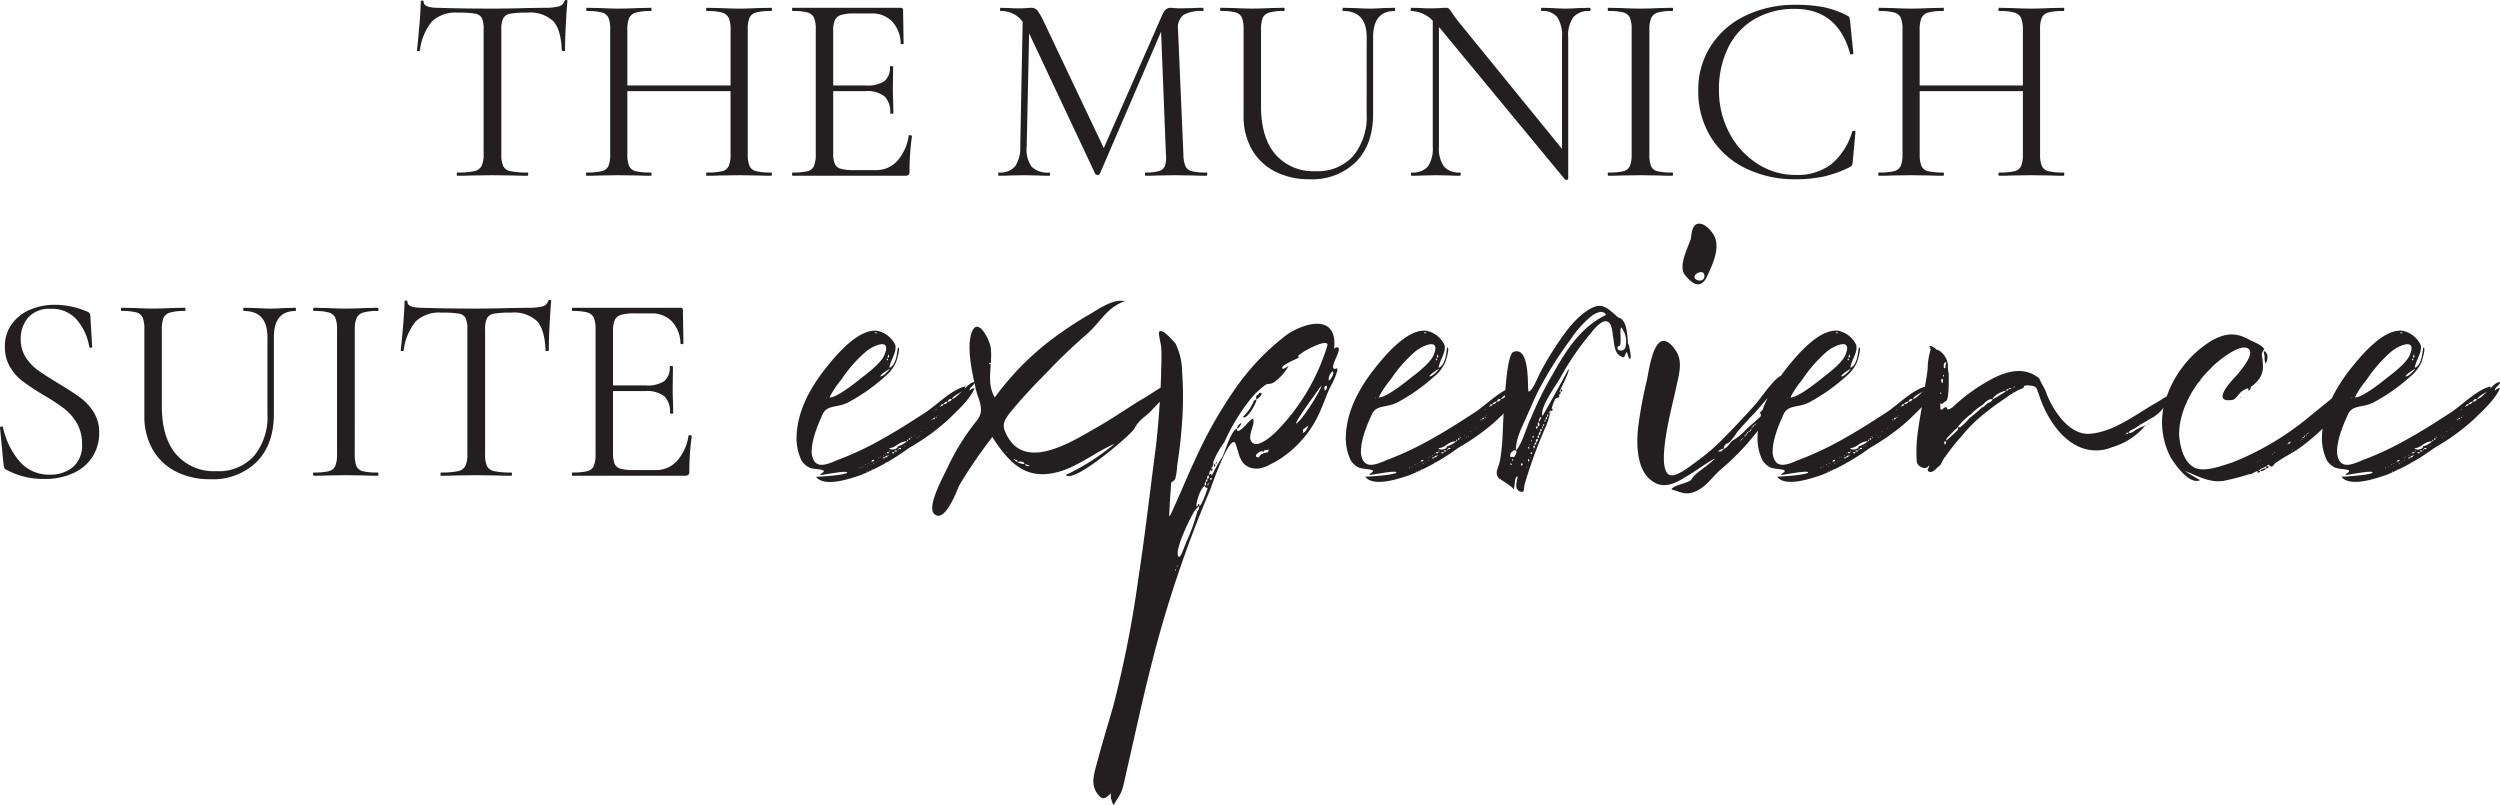 <svg xmlns="http://www.w3.org/2000/svg" width="400.028" height="128.797" viewBox="0 0 400.028 128.797">
  <g id="Group_270" data-name="Group 270" transform="translate(-524.917 -2147.878)">
    <path id="Path_6" data-name="Path 6" d="M8.127-26.1a5.466,5.466,0,0,0-4.063,1.376,8.952,8.952,0,0,0-1.957,4.687q0,.086-.236.086t-.237-.086q.172-1.548.387-4.042t.215-3.741q0-.215.237-.215t.237.215q0,.946,2.322.946,3.655.129,8.643.129,2.537,0,5.375-.086l2.924-.043a9.045,9.045,0,0,0,2.3-.215,1.318,1.318,0,0,0,.968-.86.23.23,0,0,1,.258-.172q.215,0,.215.172-.129,1.247-.258,3.784t-.129,4.128q0,.086-.258.086t-.258-.086q-.129-3.354-1.376-4.708A5.4,5.4,0,0,0,19.307-26.1a15.148,15.148,0,0,0-2.752.172,1.538,1.538,0,0,0-1.118.731,4.284,4.284,0,0,0-.3,1.892V-3.483a4.594,4.594,0,0,0,.3,1.935A1.649,1.649,0,0,0,16.6-.731a12.259,12.259,0,0,0,2.709.215q.129,0,.129.258T19.307,0q-1.419,0-2.279-.043L13.674-.086l-3.225.043Q9.589,0,8.084,0,8,0,8-.258t.086-.258a12.259,12.259,0,0,0,2.709-.215,1.7,1.7,0,0,0,1.182-.838A4.341,4.341,0,0,0,12.3-3.483V-23.392a4.134,4.134,0,0,0-.3-1.87,1.5,1.5,0,0,0-1.118-.688A17.275,17.275,0,0,0,8.127-26.1ZM58.308-.516q.129,0,.129.258T58.308,0Q56.975,0,56.2-.043L53.234-.086l-3.182.043Q49.321,0,48.031,0,47.9,0,47.9-.258t.129-.258a10.036,10.036,0,0,0,2.451-.215,1.52,1.52,0,0,0,1.053-.838,4.935,4.935,0,0,0,.279-1.914V-13.545H35.3V-3.483a4.935,4.935,0,0,0,.279,1.914,1.52,1.52,0,0,0,1.054.838,10.036,10.036,0,0,0,2.451.215q.086,0,.086.258T39.087,0Q37.754,0,36.98-.043l-3.1-.043-2.967.043Q30.143,0,28.767,0q-.086,0-.086-.258t.086-.258A10.074,10.074,0,0,0,31.2-.731a1.529,1.529,0,0,0,1.075-.838,4.935,4.935,0,0,0,.279-1.914V-23.392a4.765,4.765,0,0,0-.279-1.892,1.6,1.6,0,0,0-1.054-.839,8.935,8.935,0,0,0-2.408-.236q-.086,0-.086-.258t.086-.258L31-26.832q1.806.086,2.881.086,1.247,0,3.139-.086l2.064-.043q.086,0,.086.258t-.086.258a8.458,8.458,0,0,0-2.429.258,1.656,1.656,0,0,0-1.075.882,4.935,4.935,0,0,0-.279,1.913v8.858H51.815v-8.858a4.935,4.935,0,0,0-.279-1.913,1.649,1.649,0,0,0-1.053-.882,8.426,8.426,0,0,0-2.451-.258q-.129,0-.129-.258t.129-.258l2.021.043q1.892.086,3.182.086,1.161,0,2.967-.086l2.107-.043q.129,0,.129.258t-.129.258a8.935,8.935,0,0,0-2.408.236,1.6,1.6,0,0,0-1.054.839,4.765,4.765,0,0,0-.279,1.892V-3.483a4.935,4.935,0,0,0,.279,1.914A1.52,1.52,0,0,0,55.9-.731,9.792,9.792,0,0,0,58.308-.516ZM80.324-6.407q0-.086.172-.086a.631.631,0,0,1,.236.043q.107.043.107.129a40.126,40.126,0,0,0-.387,5.676.68.68,0,0,1-.15.494.753.753,0,0,1-.537.15H61.748q-.086,0-.086-.258t.086-.258a9.515,9.515,0,0,0,2.387-.215,1.511,1.511,0,0,0,1.032-.838,4.935,4.935,0,0,0,.28-1.914V-23.392a4.765,4.765,0,0,0-.28-1.892,1.588,1.588,0,0,0-1.032-.839,8.683,8.683,0,0,0-2.387-.236q-.086,0-.086-.258t.086-.258H79.034a.342.342,0,0,1,.387.387l.086,5.289q0,.129-.215.15t-.258-.108A5.294,5.294,0,0,0,77.658-24.7a4.434,4.434,0,0,0-3.311-1.268H71.724a7.572,7.572,0,0,0-2.215.236,1.591,1.591,0,0,0-.989.817,4.18,4.18,0,0,0-.28,1.742v8.729h5.246a4.864,4.864,0,0,0,2.945-.688,2.773,2.773,0,0,0,.882-2.322q0-.086.258-.086t.258.086l-.043,3.483q0,1.247.043,1.892l.043,2.064q0,.086-.258.086t-.258-.086a3.457,3.457,0,0,0-.924-2.709,4.619,4.619,0,0,0-3.074-.817H68.241v9.89A4.469,4.469,0,0,0,68.5-1.892a1.452,1.452,0,0,0,.946.774A7.821,7.821,0,0,0,71.6-.9h3.44a4.528,4.528,0,0,0,3.44-1.462A7.8,7.8,0,0,0,80.324-6.407ZM127.968-.516q.129,0,.129.258T127.968,0q-1.333,0-2.107-.043l-2.967-.043-2.752.043Q119.454,0,118.207,0q-.086,0-.086-.258t.086-.258a7.371,7.371,0,0,0,2.172-.236,1.432,1.432,0,0,0,.946-.839,4.7,4.7,0,0,0,.151-1.892L120.7-23.048,110.9-.3a.347.347,0,0,1-.344.172.535.535,0,0,1-.387-.172L99.588-22.79,99.2-4.687a4.814,4.814,0,0,0,.774,3.225,3.661,3.661,0,0,0,2.881.946q.086,0,.086.258T102.856,0q-1.2,0-1.849-.043L98.685-.086l-2.236.043q-.6.043-1.72.043-.086,0-.086-.258t.086-.258a3.183,3.183,0,0,0,2.6-.967,5.235,5.235,0,0,0,.838-3.2l.387-19.952a4.17,4.17,0,0,0-3.526-1.72q-.086,0-.086-.258t.086-.258l1.591.043q.43.043,1.2.043t1.312-.043q.537-.043.838-.043a1.187,1.187,0,0,1,.925.409,9.312,9.312,0,0,1,1.053,1.827l9.589,20.21L120.916-25.8q.473-1.075,1.29-1.075.215,0,.623.043t1.1.043l2.021-.043q.473-.043,1.419-.043.129,0,.129.258t-.129.258a5.7,5.7,0,0,0-3.074.623,2.549,2.549,0,0,0-.882,2.343l.86,19.909a5.326,5.326,0,0,0,.322,1.935,1.515,1.515,0,0,0,1.011.817A9.243,9.243,0,0,0,127.968-.516ZM153.6-22.145q0-4.214-3.741-4.214-.129,0-.129-.258t.129-.258l1.849.043q1.548.086,2.451.086.731,0,2.107-.086l1.806-.043q.086,0,.086.258t-.086.258q-3.44,0-3.44,4.214V-9.933q0,4.945-2.752,7.719a9.951,9.951,0,0,1-7.4,2.773,11.859,11.859,0,0,1-5.568-1.247,8.915,8.915,0,0,1-3.7-3.547,10.711,10.711,0,0,1-1.312-5.4v-13.76a5.126,5.126,0,0,0-.258-1.892,1.514,1.514,0,0,0-1.01-.839,8.683,8.683,0,0,0-2.387-.236q-.086,0-.086-.258t.086-.258l2.107.043q1.806.086,2.924.086,1.2,0,3.01-.086l2.064-.043q.129,0,.129.258t-.129.258a8.024,8.024,0,0,0-2.365.258,1.575,1.575,0,0,0-1.032.882,5.31,5.31,0,0,0-.258,1.913v12.169q0,5.031,2.3,7.719a8.006,8.006,0,0,0,6.428,2.687,7.618,7.618,0,0,0,6.02-2.429,9.8,9.8,0,0,0,2.15-6.73Zm35.69-4.73q.129,0,.129.258t-.129.258a3.213,3.213,0,0,0-2.623.989,5.067,5.067,0,0,0-.817,3.225V.516q0,.086-.215.129a.326.326,0,0,1-.3-.043L165.55-23.349l-.387-.43V-4.687a5.071,5.071,0,0,0,.8,3.2,3.127,3.127,0,0,0,2.559.967q.129,0,.129.258T168.517,0q-1.075,0-1.634-.043l-2.15-.043-2.193.043q-.6.043-1.763.043-.086,0-.086-.258t.086-.258a3.174,3.174,0,0,0,2.623-.967,5.177,5.177,0,0,0,.774-3.2V-24.811a5.033,5.033,0,0,0-3.4-1.548q-.129,0-.129-.258t.129-.258l1.591.043q.516.043,1.419.043.946,0,1.548-.043t.946-.043a.68.68,0,0,1,.495.15,5.194,5.194,0,0,1,.494.667q.516.774,1.032,1.419L184.857-4.3V-22.145a5.4,5.4,0,0,0-.753-3.225,2.964,2.964,0,0,0-2.516-.989q-.086,0-.086-.258t.086-.258l1.677.043q1.29.086,2.107.086.774,0,2.15-.086Zm9.546,23.392a5.31,5.31,0,0,0,.258,1.914,1.444,1.444,0,0,0,1.01.838,9.515,9.515,0,0,0,2.387.215q.129,0,.129.258T202.487,0q-1.29,0-2.064-.043L197.37-.086,194.4-.043Q193.629,0,192.3,0q-.129,0-.129-.258t.129-.258a9.515,9.515,0,0,0,2.387-.215,1.511,1.511,0,0,0,1.032-.838,4.935,4.935,0,0,0,.279-1.914V-23.392a4.765,4.765,0,0,0-.279-1.892,1.588,1.588,0,0,0-1.032-.839,8.683,8.683,0,0,0-2.387-.236q-.129,0-.129-.258t.129-.258l2.107.043q1.806.086,2.967.086,1.29,0,3.1-.086l2.021-.043q.129,0,.129.258t-.129.258a7.8,7.8,0,0,0-2.344.258,1.644,1.644,0,0,0-1.032.882,4.935,4.935,0,0,0-.279,1.913Zm23.392-23.865a22.7,22.7,0,0,1,4.558.387,14.749,14.749,0,0,1,3.7,1.333q.3.172.344.3a5.86,5.86,0,0,1,.129.645l.516,5.117q0,.129-.236.151t-.279-.108Q228.975-26.7,222.1-26.7a12.485,12.485,0,0,0-6.364,1.591,10.767,10.767,0,0,0-4.257,4.536,14.878,14.878,0,0,0-1.505,6.859,14.394,14.394,0,0,0,1.656,6.859A12.919,12.919,0,0,0,216.1-1.935a11.133,11.133,0,0,0,6.128,1.806,9,9,0,0,0,5.719-1.72A10.692,10.692,0,0,0,231.3-7.1q0-.086.215-.086.3,0,.3.129l-.43,4.73a1.7,1.7,0,0,1-.129.645,1.263,1.263,0,0,1-.344.3A19.361,19.361,0,0,1,226.717.129a21.065,21.065,0,0,1-4.493.43,17.7,17.7,0,0,1-8.062-1.785,13.374,13.374,0,0,1-5.525-5.009,13.858,13.858,0,0,1-1.978-7.4,12.868,12.868,0,0,1,2.021-7.16,13.485,13.485,0,0,1,5.568-4.837A18.047,18.047,0,0,1,222.224-27.348ZM265.1-.516q.129,0,.129.258T265.1,0q-1.333,0-2.107-.043l-2.967-.043-3.182.043Q256.108,0,254.818,0q-.129,0-.129-.258t.129-.258a10.035,10.035,0,0,0,2.451-.215,1.52,1.52,0,0,0,1.054-.838,4.935,4.935,0,0,0,.279-1.914V-13.545H242.09V-3.483a4.935,4.935,0,0,0,.279,1.914,1.52,1.52,0,0,0,1.053.838,10.036,10.036,0,0,0,2.451.215q.086,0,.086.258T245.874,0q-1.333,0-2.107-.043l-3.1-.043L237.7-.043Q236.93,0,235.554,0q-.086,0-.086-.258t.086-.258a10.074,10.074,0,0,0,2.429-.215,1.529,1.529,0,0,0,1.075-.838,4.935,4.935,0,0,0,.279-1.914V-23.392a4.765,4.765,0,0,0-.279-1.892A1.6,1.6,0,0,0,238-26.123a8.935,8.935,0,0,0-2.408-.236q-.086,0-.086-.258t.086-.258l2.193.043q1.806.086,2.881.086,1.247,0,3.139-.086l2.064-.043q.086,0,.086.258t-.086.258a8.458,8.458,0,0,0-2.43.258,1.656,1.656,0,0,0-1.075.882,4.935,4.935,0,0,0-.279,1.913v8.858H258.6v-8.858a4.935,4.935,0,0,0-.279-1.913,1.649,1.649,0,0,0-1.054-.882,8.426,8.426,0,0,0-2.451-.258q-.129,0-.129-.258t.129-.258l2.021.043q1.892.086,3.182.086,1.161,0,2.967-.086l2.107-.043q.129,0,.129.258t-.129.258a8.935,8.935,0,0,0-2.408.236,1.6,1.6,0,0,0-1.054.839,4.765,4.765,0,0,0-.279,1.892V-3.483a4.935,4.935,0,0,0,.279,1.914,1.52,1.52,0,0,0,1.054.838A9.792,9.792,0,0,0,265.1-.516Z" transform="translate(590 2176)" fill="#231f20"/>
    <path id="Path_5" data-name="Path 5" d="M6.235-21.844a5.214,5.214,0,0,0,.817,2.924,7.7,7.7,0,0,0,2,2.086Q10.234-16,12.3-14.749q2.279,1.376,3.5,2.279a8.35,8.35,0,0,1,2.107,2.3,6.117,6.117,0,0,1,.882,3.332A7,7,0,0,1,17.759-3.1,7.051,7.051,0,0,1,14.727-.451,10.918,10.918,0,0,1,9.933.516,12.428,12.428,0,0,1,3.87-.989a.618.618,0,0,1-.28-.3,2.422,2.422,0,0,1-.107-.516L2.924-7.654q-.043-.172.193-.215t.28.129A12.334,12.334,0,0,0,5.956-2.408,6.151,6.151,0,0,0,10.922-.172a5.646,5.646,0,0,0,3.634-1.183,4.524,4.524,0,0,0,1.483-3.763,6.346,6.346,0,0,0-.86-3.354,8.249,8.249,0,0,0-2.085-2.344,37.014,37.014,0,0,0-3.333-2.171,37.414,37.414,0,0,1-3.246-2.15,7.9,7.9,0,0,1-2-2.279A6.2,6.2,0,0,1,3.7-20.64a5.972,5.972,0,0,1,1.139-3.677A6.9,6.9,0,0,1,7.8-26.6a10.12,10.12,0,0,1,3.892-.753,13.059,13.059,0,0,1,5.031,1.032q.645.215.645.731l.3,4.945q0,.172-.215.172a.23.23,0,0,1-.258-.172,8.8,8.8,0,0,0-1.849-4.149A5.2,5.2,0,0,0,11.008-26.7a4.441,4.441,0,0,0-3.591,1.4A5.175,5.175,0,0,0,6.235-21.844Zm39.474-.3q0-4.214-3.741-4.214-.129,0-.129-.258t.129-.258l1.849.043q1.548.086,2.451.086.731,0,2.107-.086l1.806-.043q.086,0,.086.258t-.086.258q-3.44,0-3.44,4.214V-9.933q0,4.945-2.752,7.719a9.951,9.951,0,0,1-7.4,2.773A11.859,11.859,0,0,1,31.025-.688a8.915,8.915,0,0,1-3.7-3.547,10.711,10.711,0,0,1-1.311-5.4v-13.76a5.126,5.126,0,0,0-.258-1.892,1.514,1.514,0,0,0-1.01-.839,8.683,8.683,0,0,0-2.387-.236q-.086,0-.086-.258t.086-.258l2.107.043q1.806.086,2.924.086,1.2,0,3.01-.086l2.064-.043q.129,0,.129.258t-.129.258A8.023,8.023,0,0,0,30.1-26.1a1.575,1.575,0,0,0-1.032.882,5.31,5.31,0,0,0-.258,1.913v12.169q0,5.031,2.3,7.719A8.006,8.006,0,0,0,37.539-.731a7.618,7.618,0,0,0,6.02-2.429,9.8,9.8,0,0,0,2.15-6.73ZM59.684-3.483a5.31,5.31,0,0,0,.258,1.914,1.444,1.444,0,0,0,1.011.838,9.515,9.515,0,0,0,2.387.215q.129,0,.129.258T63.339,0q-1.29,0-2.064-.043L58.222-.086l-2.967.043Q54.481,0,53.148,0q-.129,0-.129-.258t.129-.258a9.515,9.515,0,0,0,2.387-.215,1.511,1.511,0,0,0,1.032-.838,4.935,4.935,0,0,0,.28-1.914V-23.392a4.765,4.765,0,0,0-.28-1.892,1.588,1.588,0,0,0-1.032-.839,8.683,8.683,0,0,0-2.387-.236q-.129,0-.129-.258t.129-.258l2.107.043q1.806.086,2.967.086,1.29,0,3.1-.086l2.021-.043q.129,0,.129.258t-.129.258A7.8,7.8,0,0,0,61-26.1a1.644,1.644,0,0,0-1.032.882,4.935,4.935,0,0,0-.28,1.913ZM73.53-26.1a5.466,5.466,0,0,0-4.063,1.376,8.952,8.952,0,0,0-1.956,4.687q0,.086-.237.086t-.236-.086q.172-1.548.387-4.042t.215-3.741q0-.215.237-.215t.236.215q0,.946,2.322.946,3.655.129,8.643.129,2.537,0,5.375-.086l2.924-.043a9.045,9.045,0,0,0,2.3-.215,1.317,1.317,0,0,0,.967-.86.23.23,0,0,1,.258-.172q.215,0,.215.172-.129,1.247-.258,3.784t-.129,4.128q0,.086-.258.086t-.258-.086q-.129-3.354-1.376-4.708A5.4,5.4,0,0,0,84.71-26.1a15.148,15.148,0,0,0-2.752.172,1.538,1.538,0,0,0-1.118.731,4.284,4.284,0,0,0-.3,1.892V-3.483a4.594,4.594,0,0,0,.3,1.935A1.649,1.649,0,0,0,82-.731a12.259,12.259,0,0,0,2.709.215q.129,0,.129.258T84.71,0q-1.419,0-2.279-.043L79.077-.086l-3.225.043Q74.992,0,73.487,0,73.4,0,73.4-.258t.086-.258A12.259,12.259,0,0,0,76.2-.731a1.7,1.7,0,0,0,1.183-.838A4.341,4.341,0,0,0,77.7-3.483V-23.392a4.134,4.134,0,0,0-.3-1.87,1.5,1.5,0,0,0-1.118-.688A17.275,17.275,0,0,0,73.53-26.1ZM113.09-6.407q0-.086.172-.086a.631.631,0,0,1,.237.043q.107.043.107.129a40.126,40.126,0,0,0-.387,5.676.68.68,0,0,1-.151.494.753.753,0,0,1-.537.15H94.514q-.086,0-.086-.258t.086-.258A9.515,9.515,0,0,0,96.9-.731a1.511,1.511,0,0,0,1.032-.838,4.935,4.935,0,0,0,.279-1.914V-23.392a4.765,4.765,0,0,0-.279-1.892,1.588,1.588,0,0,0-1.032-.839,8.683,8.683,0,0,0-2.386-.236q-.086,0-.086-.258t.086-.258H111.8a.342.342,0,0,1,.387.387l.086,5.289q0,.129-.215.15t-.258-.108a5.294,5.294,0,0,0-1.376-3.548,4.434,4.434,0,0,0-3.311-1.268H104.49a7.572,7.572,0,0,0-2.215.236,1.591,1.591,0,0,0-.989.817,4.18,4.18,0,0,0-.279,1.742v8.729h5.246a4.864,4.864,0,0,0,2.946-.688,2.773,2.773,0,0,0,.882-2.322q0-.086.258-.086t.258.086l-.043,3.483q0,1.247.043,1.892l.043,2.064q0,.086-.258.086t-.258-.086a3.457,3.457,0,0,0-.924-2.709,4.619,4.619,0,0,0-3.075-.817h-5.117v9.89a4.469,4.469,0,0,0,.258,1.763,1.452,1.452,0,0,0,.946.774,7.821,7.821,0,0,0,2.15.215h3.44a4.528,4.528,0,0,0,3.44-1.462A7.8,7.8,0,0,0,113.09-6.407Z" transform="translate(522 2224)" fill="#231f20"/>
    <path id="Path_4" data-name="Path 4" d="M1.485-24.84ZM17.55-29.97Zm5.67-7.29c.4-.81,2.025-1.08,2.16-2.025-2.025.405-4.455,2.835-6.21,4.05-2.3,1.485-4.59,2.97-7.02,4.32A49.293,49.293,0,0,1,4.995-27.54c-1.89.81-3.78,1.62-4.185-.945-.135-1.89.81-4.32,1.62-6.075.675-1.89,2.3-1.215,4.185-2.16a29.591,29.591,0,0,0,5.94-4.185,6.119,6.119,0,0,0,1.755-2.3s.81-2.43.27-2.3c-.135.945-.27,2.835-1.35,3.24.135-1.215,1.215-2.43.945-3.645a4.073,4.073,0,0,0-2.97-2.295C8.1-48.465,4.59-44.145,2.97-42.12c-2.43,3.105-4.455,6.75-4.59,10.8A8.179,8.179,0,0,0-.81-27.4a3.187,3.187,0,0,0,1.215,1.08c.405.27,2.3.27,2.3.54.135.27-.54.405-.54.675.4,0,4.32-.81,4.32-.4-.135.4-4.455.675-5,.675,1.35,1.755,5.535.27,7.155-.27a36.148,36.148,0,0,0,7.695-4.32c.27-.135.405-.27.675-.405a34.14,34.14,0,0,0,5.67-4.185c1.35-1.35,3.375-3.1,4.185-4.995a1.167,1.167,0,0,0-.81.4c0-.675.675-.675.81-1.35C26.055-40.23,24.165-37.4,23.22-37.26Zm-9.99-4.725c-.27.27-1.08,1.215-1.485,1.08C11.88-41.31,13.635-42.39,13.23-41.985Zm-.135-2.43c.135.4.135.4-.135.54A.812.812,0,0,1,13.1-44.415Zm-.135.675c0,.135.135.27-.135.27C12.825-43.605,12.69-43.74,12.96-43.74Zm-.27.4C12.69-43.2,12.555-43.335,12.69-43.335Zm-1.62-4.59c.27,0,.27.135,0,.135S10.8-47.925,11.07-47.925Zm-5.535,7.56a21.957,21.957,0,0,1,4.05-4.59c1.215-.945,4.05-2.16,2.835.675-.54,1.215-2.43,2.7-3.51,3.51-.81.675-4.185,3.375-5.265,3.24A14.8,14.8,0,0,1,5.535-40.365ZM3.24-37.53C3.105-37.26,2.97-37.4,3.24-37.53ZM8.505-26.19C8.37-26.325,8.775-26.46,8.505-26.19Zm8.1-5.13C16.74-31.185,16.47-31.185,16.6-31.32Zm-3.915,2.7C12.555-28.215,12.555-28.62,12.69-28.62Zm-.4.27C12.42-28.215,12.15-28.08,12.285-28.35ZM9.45-26.865C9.585-26.73,9.315-26.595,9.45-26.865Zm-.54.81C8.91-26.19,9.045-26.19,8.91-26.055Zm.135-.4C8.775-26.595,9.045-26.595,9.045-26.46Zm.675.27h0Zm-.135.54C9.72-25.785,9.855-25.515,9.585-25.65Zm.135-.81C9.855-26.73,9.855-26.46,9.72-26.46ZM9.855-27C9.99-27,9.72-26.73,9.855-27Zm.135,1.215C10.125-25.92,10.26-25.785,9.99-25.785Zm.27-.945C10.125-26.73,10.53-26.865,10.26-26.73Zm.135-.54C10.26-27,10.26-27.27,10.395-27.27Zm0,1.215C10.53-26.19,10.665-25.92,10.395-26.055Zm.405-.81C10.53-27,10.8-27.135,10.8-26.865Zm-.405-.405c0-.27.27-.27.405-.27C10.8-27.27,10.53-27.27,10.395-27.27Zm.81.135C10.935-27.27,11.2-27.27,11.2-27.135Zm.405-.27C11.34-27.4,11.745-27.54,11.61-27.4Zm0-.54C11.475-27.54,11.475-27.945,11.61-27.945Zm.135,0C11.745-28.215,11.88-28.08,11.745-27.945Zm.27.405C11.88-27.945,12.015-27.4,12.015-27.54Zm.135-.27c0-.135.27-.135.4-.135C12.555-27.675,12.285-27.81,12.15-27.81Zm.4.675C12.69-27.27,12.825-27.135,12.555-27.135Zm0-.81c0-.27.27-.27.4-.27C12.96-27.945,12.69-27.945,12.555-27.945Zm.4-.27C13.1-28.485,13.23-28.215,12.96-28.215Zm-.135-.4c0-.27.135-.135.4-.135C13.1-28.485,12.96-28.62,12.825-28.62Zm.4-.27c0-.135,0-.135.135-.135C13.365-28.89,13.365-28.89,13.23-28.89Zm.405.27c.135-.27.27-.135.4-.135C14.04-28.485,13.77-28.62,13.635-28.62Zm.4-.27c.135-.27.27-.135.4-.135C14.445-28.755,14.31-28.89,14.04-28.89Zm.54-.135c0-.135,0-.27.135-.27A.471.471,0,0,1,14.58-29.025Zm.135-.27c.135-.27.27-.135.405-.135C15.12-29.16,14.85-29.295,14.715-29.295Zm.54-.27C15.255-29.7,15.39-29.7,15.255-29.565Zm.4-.135C15.525-29.835,15.93-29.835,15.66-29.7Zm-1.08,0c0,.54-1.215.675-1.35.27,1.08,0,1.485-1.08,2.835-1.08A4.055,4.055,0,0,1,14.58-29.7Zm1.62-.27Zm-.135-.54c0-.135,0-.27.135-.27C16.2-30.645,16.2-30.51,16.065-30.51Zm.27-.27c0-.27.135-.27.27-.135C16.6-30.78,16.47-30.78,16.335-30.78Zm.405-.27C16.74-31.455,16.875-31.05,16.74-31.05Zm.675-.4C17.415-31.59,17.55-31.59,17.415-31.455Zm.27.4C17.55-31.185,17.82-31.185,17.685-31.05Zm.405-.27C17.82-31.32,18.09-31.455,18.09-31.32ZM18.36-32C18.09-32,18.36-32.13,18.36-32Zm.54-.4Zm1.89-3.24C20.52-35.505,20.655-35.775,20.79-35.64Zm-.27.135C20.52-35.37,20.385-35.37,20.52-35.505Zm-1.35,2.97C19.17-32.67,19.305-32.67,19.17-32.535Zm.675-1.08Zm.135-.27c0-.135,0-.135.135-.135C20.115-33.885,20.115-33.885,19.98-33.885Zm.27-.135c0-.27.135-.27.27-.27C20.52-34.02,20.385-34.02,20.25-34.02Zm.4-.27c0-.135,0-.135.135-.135C20.79-34.29,20.79-34.29,20.655-34.29Zm.27-.27C20.925-34.695,21.06-34.695,20.925-34.56Zm.135-1.35Zm.27-.135c0-.135,0-.135.135-.135A.132.132,0,0,1,21.33-36.045Zm.135-.135c0-.27.27-.27.405-.27C21.87-36.18,21.6-36.18,21.465-36.18Zm.405-.27a.742.742,0,0,1,.675-.4A.624.624,0,0,1,21.87-36.45Zm.675-.4c.135-.27.27-.54.675-.4A.624.624,0,0,1,22.545-36.855Zm-5.535,7.02C17.145-29.835,17.01-29.7,17.01-29.835Zm39.96-9.45c-1.215.675-2.295,1.485-3.51,2.16-2.43,1.485-4.725,3.1-7.155,4.455-3.78,2.16-10.935,6.75-14.04,1.62-1.08-1.89-.945-2.43.27-4.05,1.89-2.3,3.915-4.455,5.94-6.48,2.025-2.16,4.185-4.185,6.345-6.075s3.24-4.32,6.075-5.265c-1.89-.54-4.725,1.62-6.21,2.43a59.434,59.434,0,0,0-5.265,3.51A44.167,44.167,0,0,0,30.1-37.53c-1.485-2.43-.27-5.4-.675-8.1-.27-1.35-2.025-4.725-2.97-2.43s0,6.48.54,8.91c.405,2.025,1.62,3.51.27,5.265a37.157,37.157,0,0,0-4.725,7.56c-.54,1.215-3.375,6.21-2.16,7.425,1.755,1.62,3.645-3.78,4.05-4.59a77.281,77.281,0,0,1,5.265-7.7c2.025,3.105,4.32,6.075,8.235,5.94,4.32-.135,7.56-3.24,11.34-4.86a36.688,36.688,0,0,1-7.83,5c1.35,1.35,9.72-5.94,10.53-6.885.675-.675.4-.675,1.08-1.485s1.62-1.35,2.295-2.16A41.739,41.739,0,0,0,59.805-40.9,17.61,17.61,0,0,1,56.97-39.285Zm-27.54-3.78c0,.135,0,.135-.135.27C29.16-42.93,29.16-43.065,29.43-43.065ZM31.995-28.62C31.725-28.755,32.13-28.755,31.995-28.62Zm.405.27Zm.27.27Zm.405.405c.135,0,.27,0,.27.135C33.21-27.54,33.21-27.54,33.075-27.675Zm.27.135c.135,0,.4,0,.4.27C33.615-27.27,33.345-27.27,33.345-27.54Zm.4.4c0-.135,1.08-.27,1.08.27A3.177,3.177,0,0,1,33.75-27.135Zm1.89.54c-.4.135-.675,0-.675-.27C35.235-26.73,35.91-26.595,35.64-26.595Zm13.635-3.51C49.41-30.105,49.41-30.51,49.275-30.105Zm3.51-2.835C52.92-32.805,52.515-32.94,52.785-32.94Zm31.59-9.18c-.675-.27,1.215-2.97.675-3.375a.493.493,0,0,0-.675.27c.675-5.4-4.05-4.59-7.425-2.43a38.483,38.483,0,0,0-8.775,9.315,69.684,69.684,0,0,0-6.21,11.2c-.4.675-3.78,8.775-3.915,8.64-.135,0,.27-5,.27-5.4,0,0,.675-.405.675-.675a9.116,9.116,0,0,0,.27-1.89c.27-1.89.54-3.645.675-5.535a56.83,56.83,0,0,0,.135-9.585A10.441,10.441,0,0,0,59-46.17c-.27-.27-2.025-2.43-2.565-1.89-.27.135.27,2.025.27,2.43.135,1.485,0,3.1,0,4.59-.135,3.78-.4,7.56-.81,11.2-.945,7.155-1.755,14.31-2.835,21.33a177.812,177.812,0,0,1-4.05,20.52c-.945,3.24-1.89,6.345-2.7,9.45-.4,1.485-.81,2.97.135,4.32s1.35.81,2.295,0c-.27.27.135,1.755.4,1.89.81-1.485,1.215-1.62,1.62-3.51.54-2.43,1.08-4.725,1.62-7.155.945-4.185,1.89-8.37,2.97-12.555A188.67,188.67,0,0,1,64.53-22.68c.4-1.08,2.835-8.1,3.915-7.695.27.135.675,2.16.945,2.565a2.539,2.539,0,0,0,2.025,1.62c1.35.27,2.565-.54,3.645-1.08a17.269,17.269,0,0,0,7.29-8.5c.54-1.215.945-2.565,1.62-3.78a11.679,11.679,0,0,0,.945-2.295C84.915-42.525,84.78-41.985,84.375-42.12ZM71.82-38.34C71.82-38.07,71.685-38.2,71.82-38.34ZM63.855-24.03a.594.594,0,0,1-.135.675A.594.594,0,0,1,63.855-24.03ZM59-9.855c0,.27-.135-.135,0-.135C59.13-10.125,59.13-9.99,59-9.855Zm.27-.54a.187.187,0,0,1,0-.27C59.4-10.53,59.265-10.53,59.265-10.395Zm3.24-8.91a31.06,31.06,0,0,1-1.62,4.59c-.27.4-1.215,3.645-1.485,2.43-.4-.945,1.62-5.4,2.7-7.155h0c.4-.405.54-.675.675-.675A.992.992,0,0,1,62.505-19.305Zm1.62-3.645c-.135.405-.945,2.835-1.35,2.835.135-.135,0-.27,0-.4-.4.135,0,.4-.4.4-.135-.54.675-3.105,1.35-3.24C63.72-22.95,64.125-23.22,64.125-22.95Zm-.27-1.08c0-.135,0-.4.27-.4C64.125-24.3,64.125-24.03,63.855-24.03Zm.405.405c0,.27-.135.27-.135,0C64.26-23.9,64.4-23.9,64.26-23.625Zm-.135-.81a.594.594,0,0,1,.135-.675C64.4-24.84,64.4-24.57,64.125-24.435Zm.4.54C64.26-23.49,64.53-24.03,64.53-23.9Zm.27-.54c0,.135-.27.135-.27-.135C64.8-24.7,64.8-24.7,64.8-24.435Zm8.235-4.05c-.4,0-.54.27-.675.54C70.875-27.945,73.305-29.7,73.035-28.485Zm.81-.27c-.27,0-.54.135-.81.135,0-.405.27-.54.945-.54A.5.5,0,0,0,73.845-28.755ZM79.11-33.48a1.36,1.36,0,0,1-.4.135A1.36,1.36,0,0,0,79.11-33.48Zm.27,1.62c0-.135.135-.4,0-.4,0-.27.945-.675.945-.81C80.19-32.805,79.785-31.86,79.38-31.86ZM78.3-33.345c-.135-.405,4.05-6.075,4.05-6.075C82.35-38.745,79.11-33.615,78.3-33.345Zm4.59-5.265c0-.135-.27-.675.27-.81C83.295-39.15,83.295-38.88,82.89-38.61Zm.4-7.155a33.4,33.4,0,0,1-8.1,13.635c-.81.81-3.51,3.24-4.185,1.35-.27-1.08.81-2.565.4-3.375-.81.4-1.485,1.755-2.43,2.025-.135-.135-.135-.135-.135-.4-.945.27-1.89,3.645-2.295,4.455a28.279,28.279,0,0,0-1.755,3.1c0-.4-.135-.4-.4-.135,0-.4.27-1.215.4-.54a.591.591,0,0,0,.135-.405H64.8c0-.135-.135-.27.135-.4a2.006,2.006,0,0,0,.135-.81,14.122,14.122,0,0,1,1.755-3.1A32.335,32.335,0,0,1,71.01-37.26a12.935,12.935,0,0,1,2.43-2.3c.54-.27.675,0,1.35-.4a8.283,8.283,0,0,0,2.3-2.565c-.135,0-.81.54-.945.4-.54-.54,2.565-1.62,2.7-1.89C77.355-43.875,83.835-47.52,83.295-45.765Zm.27,5.535c-.27-.54.675-1.89.675-1.35C84.375-41.175,83.835-40.365,83.565-40.23ZM64.935-26.46c0,.135.135.27,0,.4Zm7.02-10.8Zm-2.16,2.835c.54.675,2.295-2.3,2.16-2.835-.135.135-.27.135-.4.27A7.2,7.2,0,0,1,69.795-34.425Zm2.43-3.51H72.09a.594.594,0,0,0-.135.675c.27,0,.945-.675.81-.945C72.5-38.34,72.36-38.2,72.225-37.935Zm-.27.135ZM68.85-32.535c.405-.135.54-.54.675-.81S68.85-33.075,68.85-32.535ZM65.205-26.46c.27,0,.135-.27.135-.405C65.07-26.865,65.205-26.595,65.205-26.46Zm.27-.54c-.135.135,0,.135.135,0C65.61-27.27,65.475-27.27,65.475-27Zm0,.135Zm5.265-9.72C70.875-36.45,70.605-36.855,70.74-36.585Zm-.135,0ZM62.37-19.44C62.37-19.17,62.1-19.71,62.37-19.44Zm27-5.4Zm16.065-5.13Zm5.67-7.29c.4-.81,2.025-1.08,2.16-2.025-2.025.405-4.455,2.835-6.21,4.05-2.295,1.485-4.59,2.97-7.02,4.32A49.293,49.293,0,0,1,92.88-27.54c-1.89.81-3.78,1.62-4.185-.945-.135-1.89.81-4.32,1.62-6.075.675-1.89,2.295-1.215,4.185-2.16a29.591,29.591,0,0,0,5.94-4.185,6.119,6.119,0,0,0,1.755-2.3s.81-2.43.27-2.3c-.135.945-.27,2.835-1.35,3.24.135-1.215,1.215-2.43.945-3.645a4.073,4.073,0,0,0-2.97-2.295c-3.105-.27-6.615,4.05-8.235,6.075-2.43,3.105-4.455,6.75-4.59,10.8a8.179,8.179,0,0,0,.81,3.915,3.187,3.187,0,0,0,1.215,1.08c.4.27,2.295.27,2.295.54.135.27-.54.405-.54.675.4,0,4.32-.81,4.32-.4-.135.4-4.455.675-5,.675,1.35,1.755,5.535.27,7.155-.27a36.148,36.148,0,0,0,7.695-4.32c.27-.135.4-.27.675-.405a34.14,34.14,0,0,0,5.67-4.185c1.35-1.35,3.375-3.1,4.185-4.995a1.167,1.167,0,0,0-.81.4c0-.675.675-.675.81-1.35C113.94-40.23,112.05-37.4,111.105-37.26Zm-9.99-4.725c-.27.27-1.08,1.215-1.485,1.08C99.765-41.31,101.52-42.39,101.115-41.985Zm-.135-2.43c.135.4.135.4-.135.54A.812.812,0,0,1,100.98-44.415Zm-.135.675c0,.135.135.27-.135.27C100.71-43.605,100.575-43.74,100.845-43.74Zm-.27.4C100.575-43.2,100.44-43.335,100.575-43.335Zm-1.62-4.59c.27,0,.27.135,0,.135S98.685-47.925,98.955-47.925Zm-5.535,7.56a21.957,21.957,0,0,1,4.05-4.59c1.215-.945,4.05-2.16,2.835.675-.54,1.215-2.43,2.7-3.51,3.51-.81.675-4.185,3.375-5.265,3.24A14.8,14.8,0,0,1,93.42-40.365Zm-2.3,2.835C90.99-37.26,90.855-37.4,91.125-37.53ZM96.39-26.19C96.255-26.325,96.66-26.46,96.39-26.19Zm8.1-5.13C104.625-31.185,104.355-31.185,104.49-31.32Zm-3.915,2.7C100.44-28.215,100.44-28.62,100.575-28.62Zm-.405.27C100.305-28.215,100.035-28.08,100.17-28.35Zm-2.835,1.485C97.47-26.73,97.2-26.595,97.335-26.865Zm-.54.81C96.795-26.19,96.93-26.19,96.795-26.055Zm.135-.4C96.66-26.595,96.93-26.595,96.93-26.46Zm.675.27h0Zm-.135.54C97.605-25.785,97.74-25.515,97.47-25.65Zm.135-.81C97.74-26.73,97.74-26.46,97.605-26.46ZM97.74-27C97.875-27,97.605-26.73,97.74-27Zm.135,1.215C98.01-25.92,98.145-25.785,97.875-25.785Zm.27-.945C98.01-26.73,98.415-26.865,98.145-26.73Zm.135-.54C98.145-27,98.145-27.27,98.28-27.27Zm0,1.215C98.415-26.19,98.55-25.92,98.28-26.055Zm.405-.81C98.415-27,98.685-27.135,98.685-26.865Zm-.405-.405c0-.27.27-.27.405-.27C98.685-27.27,98.415-27.27,98.28-27.27Zm.81.135C98.82-27.27,99.09-27.27,99.09-27.135Zm.4-.27C99.225-27.4,99.63-27.54,99.5-27.4Zm0-.54C99.36-27.54,99.36-27.945,99.5-27.945Zm.135,0C99.63-28.215,99.765-28.08,99.63-27.945Zm.27.405C99.765-27.945,99.9-27.4,99.9-27.54Zm.135-.27c0-.135.27-.135.4-.135C100.44-27.675,100.17-27.81,100.035-27.81Zm.4.675C100.575-27.27,100.71-27.135,100.44-27.135Zm0-.81c0-.27.27-.27.4-.27C100.845-27.945,100.575-27.945,100.44-27.945Zm.4-.27C100.98-28.485,101.115-28.215,100.845-28.215Zm-.135-.4c0-.27.135-.135.405-.135C100.98-28.485,100.845-28.62,100.71-28.62Zm.405-.27c0-.135,0-.135.135-.135C101.25-28.89,101.25-28.89,101.115-28.89Zm.4.27c.135-.27.27-.135.4-.135C101.925-28.485,101.655-28.62,101.52-28.62Zm.4-.27c.135-.27.27-.135.4-.135C102.33-28.755,102.195-28.89,101.925-28.89Zm.54-.135c0-.135,0-.27.135-.27A.471.471,0,0,1,102.465-29.025Zm.135-.27c.135-.27.27-.135.405-.135C103.005-29.16,102.735-29.295,102.6-29.295Zm.54-.27C103.14-29.7,103.275-29.7,103.14-29.565Zm.4-.135C103.41-29.835,103.815-29.835,103.545-29.7Zm-1.08,0c0,.54-1.215.675-1.35.27,1.08,0,1.485-1.08,2.835-1.08A4.055,4.055,0,0,1,102.465-29.7Zm1.62-.27Zm-.135-.54c0-.135,0-.27.135-.27C104.085-30.645,104.085-30.51,103.95-30.51Zm.27-.27c0-.27.135-.27.27-.135C104.49-30.78,104.355-30.78,104.22-30.78Zm.4-.27C104.625-31.455,104.76-31.05,104.625-31.05Zm.675-.4C105.3-31.59,105.435-31.59,105.3-31.455Zm.27.4C105.435-31.185,105.705-31.185,105.57-31.05Zm.405-.27C105.705-31.32,105.975-31.455,105.975-31.32Zm.27-.675C105.975-32,106.245-32.13,106.245-32Zm.54-.4Zm1.89-3.24C108.4-35.505,108.54-35.775,108.675-35.64Zm-.27.135C108.4-35.37,108.27-35.37,108.4-35.505Zm-1.35,2.97C107.055-32.67,107.19-32.67,107.055-32.535Zm.675-1.08Zm.135-.27c0-.135,0-.135.135-.135C108-33.885,108-33.885,107.865-33.885Zm.27-.135c0-.27.135-.27.27-.27C108.4-34.02,108.27-34.02,108.135-34.02Zm.4-.27c0-.135,0-.135.135-.135C108.675-34.29,108.675-34.29,108.54-34.29Zm.27-.27C108.81-34.695,108.945-34.695,108.81-34.56Zm.135-1.35Zm.27-.135c0-.135,0-.135.135-.135A.132.132,0,0,1,109.215-36.045Zm.135-.135c0-.27.27-.27.4-.27C109.755-36.18,109.485-36.18,109.35-36.18Zm.4-.27a.742.742,0,0,1,.675-.4A.624.624,0,0,1,109.755-36.45Zm.675-.4c.135-.27.27-.54.675-.4A.624.624,0,0,1,110.43-36.855Zm-5.535,7.02C105.03-29.835,104.9-29.7,104.9-29.835Zm15.525-8.1Zm11.07-8.1c-.135-1.08-.135-2.835-.81-3.78-.4-.54-.81-.405-.945-.675-1.62-1.35-2.43-2.43-4.59-1.08s-3.78,3.645-5.13,5.67a45.511,45.511,0,0,0-2.565,4.32c-.4.675-1.215,2.97-1.89,3.1-.27,0,.4-7.425-2.43-6.345-1.08.4-1.35,7.29-1.485,8.775-.27,2.835-.135,5.8-.675,8.64-.27,1.35-.945,1.89-.135,2.835,0,0,2.43,1.485,2.295,1.755.27-.27.135-2.3.675-2.025-.135.81-.54,1.89.27,2.3.945.4.675-.405.81-.945a73.488,73.488,0,0,1,3.51-9.585,11.21,11.21,0,0,0,.675-2.43l.135.135c.135,0,.27-.135.135-.4H119.2a10.255,10.255,0,0,1,.54-1.485c.27-.27.4-.135.675-.405,0-.27-.135-.4,0-.675.135-.54,1.755-3.375,1.485-3.78,0,.135-4.05,7.425-4.185,7.56-.4-1.485,2.16-4.86,2.835-6.075a43.635,43.635,0,0,1,5-7.29c.4-.54,1.755-2.16,2.565-1.755.81.27.81,2.025.945,2.565.135.81.135,2.16.945,2.835,1.08.675.675.135,1.215-.54.135.135.27,1.215.54,1.08C132.03-43.74,131.625-45.765,131.49-46.035Zm-11.34,8.1Zm-7.425,11.2c-.135-.135-.135-.27,0-.27C112.86-26.865,112.86-26.73,112.725-26.73Zm.27-.675c-.135-.135-.135-.135,0-.27C112.995-27.675,113.13-27.27,112.995-27.4Zm.27-.675c-.135.27-.27-.135-.54.135C112.05-28.89,114.345-29.835,113.265-28.08Zm.945,1.485Zm.135,0c0-.27,0-.405.135-.405C114.615-26.865,114.615-26.73,114.345-26.595Zm.405-.81C114.615-27.54,114.75-27.54,114.75-27.4Zm.4,1.08C115.02-26.46,115.29-26.46,115.155-26.325Zm.4-.945q-.2-.4,0-.4A.253.253,0,0,1,115.56-27.27Zm-.135-2.16c.135-.27.135-.27.27,0C115.56-29.295,115.56-29.295,115.425-29.43Zm.27-.54C115.695-30.24,115.83-29.835,115.695-29.97Zm.135,2.025C115.695-27.945,116.1-28.08,115.83-27.945Zm.135-.54c-.135-.135-.135-.27.135-.27C116.1-28.62,116.1-28.485,115.965-28.485Zm0-2.16c0-.135.135-.135.135.135C115.965-30.375,115.965-30.375,115.965-30.645Zm.4-.81c0,.27,0,.4-.135.4C116.1-31.185,116.1-31.32,116.37-31.455Zm0-.27C116.37-32.13,116.235-30.915,116.37-31.725Zm0,2.565C116.235-28.755,116.5-29.97,116.37-29.16Zm0-.27c0-.27-.135-.405.135-.405C116.5-29.7,116.64-29.565,116.37-29.43Zm.135-.54c0-.135,0-.27.27-.4C116.775-30.105,116.775-29.97,116.5-29.97Zm.27-.4c-.135-.27,0-.54.27-.54A.539.539,0,0,1,116.775-30.375Zm0-2.16c0-.135-.135-.4.27-.4C116.91-32.805,117.045-32.535,116.775-32.535Zm.27-.4v-.4C116.91-34.02,117.585-32.94,117.045-32.94Zm.54-1.485c.135-.135-.27.81-.4.81C117.18-34.02,117.18-34.29,117.585-34.425Zm-.54,3.375c0-.135-.135-.27.135-.4C117.18-31.185,117.315-31.05,117.045-31.05Zm.135-.4a.743.743,0,0,1,.27-.675C117.45-31.86,117.45-31.59,117.18-31.455Zm.27-.675c0-.135-.135-.27.135-.4C117.585-32.4,117.72-32.13,117.45-32.13Zm1.485-3.24c0,.27,0,.4-.135.4C118.8-35.1,118.665-35.235,118.935-35.37Zm-.27.54c0,.135.135.27-.135.4C118.53-34.695,118.395-34.83,118.665-34.83Zm-.135.4c0,.135,0,.4-.27.4C118.26-34.155,118.26-34.425,118.53-34.425Zm-.27.4c.135.135,0,.27-.135.405C117.99-33.75,118.125-33.885,118.26-34.02Zm-.27.675c.135.135.135.27-.135.4C117.855-33.21,117.855-33.21,117.99-33.345Zm-.135.4c0,.135,0,.4-.135.4C117.72-32.67,117.585-32.94,117.855-32.94Zm9.855-17.685c-4.185,2.16-6.345,5.94-8.64,9.99a55.159,55.159,0,0,0-3.105,6.345c-.81,1.62-1.35,4.05-2.43,5.265,0-2.025.945-3.645,1.755-5.535.81-1.755,1.485-3.51,2.43-5.13a58.285,58.285,0,0,1,4.59-7.155,16.534,16.534,0,0,1,3.24-3.645c.27-.27,1.485-.945,1.89-.675C127.575-51.165,128.115-50.76,127.71-50.625Zm3.24,5.265c-.27.54-1.485.4-1.08-.4.81.4.135-2.7.54-2.97A3.649,3.649,0,0,1,130.95-45.36Zm-11.61,9.585Zm1.08-2.565Zm.27,0Zm-.27.405c.27-.135.27-.27.27-.405C120.42-38.475,120.285-38.34,120.42-37.935Zm-.81,1.89C119.745-35.235,119.475-36.72,119.61-36.045Zm1.08-2.7Zm0,.4c.135-.135.27-.27.27-.4C120.69-38.88,120.555-38.745,120.69-38.34Zm5.94-8.91C126.765-47.25,126.765-47.115,126.63-47.25Zm-5.13,7.425Zm-.405.81Zm-.135.135C120.96-38.745,120.825-38.88,120.96-38.88Zm-.945,1.89Zm-.27-.135c.135.135.135,0,.135,0Zm-.135.54Zm.135.135Zm34.02.135a.5.5,0,0,1,.405.135c.27.405-3.645,3.51-4.05,4.05a9.087,9.087,0,0,1-1.89,1.485c-.54.4-.81,1.215-1.485,1.35.135-.54.27-.81.81-.945A9.9,9.9,0,0,0,148.9-32c.945-1.08,1.89-2.16,2.835-3.1.945-1.08,1.89-2.16,2.7-3.24.135-.27,2.16-2.7,1.755-2.7-1.08-.135-3.78,4.05-4.59,4.86-1.485,1.62-2.97,3.24-4.455,4.725a31.842,31.842,0,0,1-4.59,4.05c-.945.675-3.375,2.7-4.455,2.295-2.43-.945.54-11.61.945-13.635s1.215-4.32.135-6.075c-.54-.945-1.62-2.16-2.565-1.62-1.35.81-1.89,4.725-2.16,6.075a66.658,66.658,0,0,0-1.35,7.155c-.4,2.835-.4,7.29,2.16,9.045,1.755,1.35,3.78.405,5.4-.675.675-.27,4.59-3.1,4.59-2.835-.945.945-1.89,1.485-2.835,2.3a5.106,5.106,0,0,0-.945,1.08c-.675.54-2.835.81-3.105,1.485,1.485.405,2.16.945,3.645.405,2.025-.81,2.7-2.3,4.455-3.78a39.68,39.68,0,0,0,6.075-6.48c.81-.945,3.645-5,3.1-6.21A7.051,7.051,0,0,0,153.765-36.315ZM146.34-28.89h-.54a1.458,1.458,0,0,1,.945-.4Zm3.1-1.755C149.445-30.375,149.31-30.51,149.445-30.645Zm0,0c0-.135.135-.135.27-.27A.29.29,0,0,1,149.445-30.645Zm.27-.27a.132.132,0,0,1,.135-.135C149.85-30.915,149.85-30.915,149.715-30.915Zm.27-.135v0Zm0-.27c0-.135.135-.135.27-.135C150.255-31.32,150.12-31.32,149.985-31.32Zm.27-.135c0-.135,0-.27.135-.27C150.39-31.59,150.39-31.455,150.255-31.455Zm.135-.27a.29.29,0,0,1,.27-.27A.29.29,0,0,1,150.39-31.725Zm.27-.27c0-.135.135-.135.27-.135C150.93-32,150.8-32,150.66-32Zm.27-.135c0-.135,0-.27.135-.27C151.065-32.265,151.065-32.13,150.93-32.13Zm.135-.27a.132.132,0,0,1,.135-.135C151.2-32.4,151.2-32.4,151.065-32.4Zm.135-.27a.132.132,0,0,1,.135-.135C151.335-32.67,151.335-32.67,151.2-32.67Zm.135-.135a.29.29,0,0,1,.27-.27A.29.29,0,0,1,151.335-32.805Zm.27-.27c0-.135.135-.135.27-.135C151.875-33.075,151.74-33.075,151.605-33.075Zm.4-.27C151.74-33.21,151.875-33.48,152.01-33.345Zm1.08-.54C153.225-33.615,152.955-33.75,153.09-33.885Zm-9.045-22.95c.81-1.755,2.16-4.455,1.215-6.48-.4-.81-1.485-2.025-2.43-2.025-1.08,0-1.215,1.35-1.35,2.43-.54,1.62-2.16,4.59-.81,5.94C141.885-55.485,143.1-54.945,144.045-56.835Zm-1.89-.27c.405-.54,1.62-.81,1.485.27S141.615-56.295,142.155-57.1ZM152.55-35.1c0,.135.135.27.135.4a3.086,3.086,0,0,0,.945-1.35A3.639,3.639,0,0,0,152.55-35.1Zm1.08-.945a.471.471,0,0,0,.135-.27C153.63-36.315,153.63-36.18,153.63-36.045Zm1.62,11.2Zm16.065-5.13Zm5.67-7.29c.4-.81,2.025-1.08,2.16-2.025-2.025.405-4.455,2.835-6.21,4.05-2.295,1.485-4.59,2.97-7.02,4.32a49.292,49.292,0,0,1-7.155,3.375c-1.89.81-3.78,1.62-4.185-.945-.135-1.89.81-4.32,1.62-6.075.675-1.89,2.3-1.215,4.185-2.16a29.592,29.592,0,0,0,5.94-4.185,6.119,6.119,0,0,0,1.755-2.3s.81-2.43.27-2.3c-.135.945-.27,2.835-1.35,3.24.135-1.215,1.215-2.43.945-3.645a4.073,4.073,0,0,0-2.97-2.295c-3.1-.27-6.615,4.05-8.235,6.075-2.43,3.105-4.455,6.75-4.59,10.8a8.179,8.179,0,0,0,.81,3.915,3.187,3.187,0,0,0,1.215,1.08c.4.27,2.295.27,2.295.54.135.27-.54.405-.54.675.4,0,4.32-.81,4.32-.4-.135.4-4.455.675-4.995.675,1.35,1.755,5.535.27,7.155-.27a36.148,36.148,0,0,0,7.7-4.32c.27-.135.4-.27.675-.405a34.14,34.14,0,0,0,5.67-4.185c1.35-1.35,3.375-3.1,4.185-4.995a1.167,1.167,0,0,0-.81.4c0-.675.675-.675.81-1.35C179.82-40.23,177.93-37.4,176.985-37.26Zm-9.99-4.725c-.27.27-1.08,1.215-1.485,1.08C165.645-41.31,167.4-42.39,166.995-41.985Zm-.135-2.43c.135.4.135.4-.135.54A.812.812,0,0,1,166.86-44.415Zm-.135.675c0,.135.135.27-.135.27C166.59-43.605,166.455-43.74,166.725-43.74Zm-.27.4C166.455-43.2,166.32-43.335,166.455-43.335Zm-1.62-4.59c.27,0,.27.135,0,.135S164.565-47.925,164.835-47.925Zm-5.535,7.56a21.956,21.956,0,0,1,4.05-4.59c1.215-.945,4.05-2.16,2.835.675-.54,1.215-2.43,2.7-3.51,3.51-.81.675-4.185,3.375-5.265,3.24A14.8,14.8,0,0,1,159.3-40.365Zm-2.295,2.835C156.87-37.26,156.735-37.4,157.005-37.53Zm5.265,11.34C162.135-26.325,162.54-26.46,162.27-26.19Zm8.1-5.13C170.505-31.185,170.235-31.185,170.37-31.32Zm-3.915,2.7C166.32-28.215,166.32-28.62,166.455-28.62Zm-.4.27C166.185-28.215,165.915-28.08,166.05-28.35Zm-2.835,1.485C163.35-26.73,163.08-26.595,163.215-26.865Zm-.54.81C162.675-26.19,162.81-26.19,162.675-26.055Zm.135-.4C162.54-26.595,162.81-26.595,162.81-26.46Zm.675.27h0Zm-.135.54C163.485-25.785,163.62-25.515,163.35-25.65Zm.135-.81C163.62-26.73,163.62-26.46,163.485-26.46Zm.135-.54C163.755-27,163.485-26.73,163.62-27Zm.135,1.215C163.89-25.92,164.025-25.785,163.755-25.785Zm.27-.945C163.89-26.73,164.295-26.865,164.025-26.73Zm.135-.54C164.025-27,164.025-27.27,164.16-27.27Zm0,1.215C164.295-26.19,164.43-25.92,164.16-26.055Zm.4-.81C164.295-27,164.565-27.135,164.565-26.865Zm-.4-.405c0-.27.27-.27.4-.27C164.565-27.27,164.295-27.27,164.16-27.27Zm.81.135C164.7-27.27,164.97-27.27,164.97-27.135Zm.4-.27C165.1-27.4,165.51-27.54,165.375-27.4Zm0-.54C165.24-27.54,165.24-27.945,165.375-27.945Zm.135,0C165.51-28.215,165.645-28.08,165.51-27.945Zm.27.405C165.645-27.945,165.78-27.4,165.78-27.54Zm.135-.27c0-.135.27-.135.405-.135C166.32-27.675,166.05-27.81,165.915-27.81Zm.405.675C166.455-27.27,166.59-27.135,166.32-27.135Zm0-.81c0-.27.27-.27.4-.27C166.725-27.945,166.455-27.945,166.32-27.945Zm.4-.27C166.86-28.485,166.995-28.215,166.725-28.215Zm-.135-.4c0-.27.135-.135.4-.135C166.86-28.485,166.725-28.62,166.59-28.62Zm.4-.27c0-.135,0-.135.135-.135C167.13-28.89,167.13-28.89,166.995-28.89Zm.4.27c.135-.27.27-.135.4-.135C167.8-28.485,167.535-28.62,167.4-28.62Zm.4-.27c.135-.27.27-.135.4-.135C168.21-28.755,168.075-28.89,167.8-28.89Zm.54-.135c0-.135,0-.27.135-.27A.471.471,0,0,1,168.345-29.025Zm.135-.27c.135-.27.27-.135.4-.135C168.885-29.16,168.615-29.295,168.48-29.295Zm.54-.27C169.02-29.7,169.155-29.7,169.02-29.565Zm.4-.135C169.29-29.835,169.7-29.835,169.425-29.7Zm-1.08,0c0,.54-1.215.675-1.35.27,1.08,0,1.485-1.08,2.835-1.08A4.055,4.055,0,0,1,168.345-29.7Zm1.62-.27Zm-.135-.54c0-.135,0-.27.135-.27C169.965-30.645,169.965-30.51,169.83-30.51Zm.27-.27c0-.27.135-.27.27-.135C170.37-30.78,170.235-30.78,170.1-30.78Zm.4-.27C170.505-31.455,170.64-31.05,170.505-31.05Zm.675-.4C171.18-31.59,171.315-31.59,171.18-31.455Zm.27.4C171.315-31.185,171.585-31.185,171.45-31.05Zm.4-.27C171.585-31.32,171.855-31.455,171.855-31.32Zm.27-.675C171.855-32,172.125-32.13,172.125-32Zm.54-.4Zm1.89-3.24C174.285-35.505,174.42-35.775,174.555-35.64Zm-.27.135C174.285-35.37,174.15-35.37,174.285-35.505Zm-1.35,2.97C172.935-32.67,173.07-32.67,172.935-32.535Zm.675-1.08Zm.135-.27c0-.135,0-.135.135-.135C173.88-33.885,173.88-33.885,173.745-33.885Zm.27-.135c0-.27.135-.27.27-.27C174.285-34.02,174.15-34.02,174.015-34.02Zm.4-.27c0-.135,0-.135.135-.135C174.555-34.29,174.555-34.29,174.42-34.29Zm.27-.27C174.69-34.695,174.825-34.695,174.69-34.56Zm.135-1.35Zm.27-.135c0-.135,0-.135.135-.135A.132.132,0,0,1,175.1-36.045Zm.135-.135c0-.27.27-.27.4-.27C175.635-36.18,175.365-36.18,175.23-36.18Zm.4-.27a.742.742,0,0,1,.675-.4A.624.624,0,0,1,175.635-36.45Zm.675-.4c.135-.27.27-.54.675-.4A.624.624,0,0,1,176.31-36.855Zm-5.535,7.02C170.91-29.835,170.775-29.7,170.775-29.835Zm52.245-10.53h-.135c-.135,0-.135,0-.27.135a2.714,2.714,0,0,1-1.08.54,39.558,39.558,0,0,0-5.265,2.835c-3.375,1.89-7.02,4.86-10.935,5.13-3.375.27-6.075-4.05-7.02-6.75-.27-.675-.675-1.215-.945-1.89a1.054,1.054,0,0,0-.54-.54c-2.16-1.485-4.725-.81-6.885.27a29.38,29.38,0,0,0-6.615,4.725c-.27.135-.4.27-.675.27h-.135v-.27a.493.493,0,0,0-.675.27h-.135c-.135.135-.27,0-.27-.135v-.54c0-.27,0-.405.27-.135a2.37,2.37,0,0,1,.675-.54c.4-.27.4-2.835.4-3.24v-1.08a5.538,5.538,0,0,1-.135-1.485,3.158,3.158,0,0,0-1.485-2.295c-.4,0-.54-.405-.945-.54a.5.5,0,0,0-.4-.135c-.27,0,0,.135,0,.27,0,.27.135.405,0,.54a10.277,10.277,0,0,0-.405,2.835c-.135,1.215-.4,2.43-.54,3.645-.27,1.89-.675,3.915-.945,5.805a24.166,24.166,0,0,0-.27,5.4c0,.135.135.27.135.405.4.54,1.35.945,1.755.27.135,0,.135.135,0,.27,0,.135-.135.27-.135.4a.29.29,0,0,0,.27.27c.54.27,1.215-.675,1.62-.945l.135-.135c.27-.405.4-.81.675-1.215a.132.132,0,0,0,.135-.135,32.852,32.852,0,0,1,2.7-3.375A22.174,22.174,0,0,1,189-35.37c.945-.81,2.025-1.485,2.97-2.16a12.82,12.82,0,0,1,2.295-1.35.723.723,0,0,0,.54-.405c0-.135.135-.135.27-.135s.27-.135.54,0c.675,0,1.215.135,1.35.945,0,.135.135.135.135.27,1.35,4.455,4.995,9.99,10.395,9.045a5.143,5.143,0,0,0,1.35-.4,10.8,10.8,0,0,0,5.265-3.375h-.135a6.068,6.068,0,0,0-1.62.81.992.992,0,0,1-.81.27c0-.135.135-.27.27-.4a5.472,5.472,0,0,0,1.215-.675c.54-.4,1.215-.675,1.755-1.08a5.953,5.953,0,0,0,2.43-2.025c.675-.675,1.62-.81,2.16-1.485a.132.132,0,0,1-.135-.135.132.132,0,0,1,.135-.135,4.736,4.736,0,0,1,1.08-.675,10.069,10.069,0,0,1,2.025-1.215c.135-.135.27-.4.54-.54Zm-40.9-2.7a.471.471,0,0,1,.27-.135v.135a1.712,1.712,0,0,0-.135.81.132.132,0,0,0-.135.135c0-.135,0-.135-.135-.135v-.54A.418.418,0,0,1,182.115-43.065Zm-.135,1.89c0,.135.135.27,0,.27h-.135C181.845-41.04,181.845-41.175,181.98-41.175Zm-.27.675a.132.132,0,0,1,.135.135v.4l-.135.135v0a.812.812,0,0,1-.135-.54A.132.132,0,0,1,181.71-40.5Zm-.27,2.16a.132.132,0,0,1,.135.135.132.132,0,0,1-.135.135C181.44-38.2,181.3-38.2,181.44-38.34Zm.675,8.37a.5.5,0,0,0-.135-.4.5.5,0,0,1,.4-.135A.7.7,0,0,1,182.115-29.97Zm2.16-2.43a22.415,22.415,0,0,1-1.89,1.755v-.27a24.95,24.95,0,0,1,1.89-1.89Zm5-4.32c-.54.135-.675.675-1.215.81a20.154,20.154,0,0,1-1.89,1.62,12.728,12.728,0,0,1-1.35,1.35c-.135.135-.27.27-.54.135,0-.135.135-.27.27-.4a8.147,8.147,0,0,1,1.08-1.08,2.945,2.945,0,0,1,.675-.54,10.647,10.647,0,0,1,2.025-1.62,2.289,2.289,0,0,1,1.08-.81h.4A1.054,1.054,0,0,1,189.27-36.72Zm2.43-1.62c-.54.27-1.08.675-1.62.945a.418.418,0,0,1-.27.135V-37.4a3.808,3.808,0,0,1,2.16-1.215Zm.27-.27c0-.27.27-.27.4-.27C192.24-38.61,192.1-38.61,191.97-38.61Zm.675-.27h-.27c0-.135.135-.135.27-.135h.135A.132.132,0,0,1,192.645-38.88Zm.675-.27h-.27a.132.132,0,0,0,.135-.135A.132.132,0,0,1,193.32-39.15Zm17.685,7.695c-.135-.135,0-.135,0-.135Zm.135-.27c0-.27.27-.135.4-.135C211.41-31.59,211.275-31.725,211.14-31.725Zm8.5-5.8v-.135c.135,0,0-.135,0-.135h-.27v.27Zm-5.4,4.455a.132.132,0,0,0-.135.135C214.245-32.94,214.245-32.94,214.245-33.075Zm.4-.27v.135C214.785-33.21,214.785-33.345,214.65-33.345Zm30.645-5.13c-1.62,1.485-3.24,2.7-4.86,4.05a45.465,45.465,0,0,1-12.285,7.29c-1.755.54-4.455,1.62-6.075.81-1.755-.945-2.295-3.375-2.43-5.265,0-3.915,2.295-7.965,5.13-10.665.675-.81,4.86-4.32,6.075-2.97.81.945-1.485,3.51-2.025,4.185-.54.54-4.185,4.32-.81,3.915.675,0,1.08-.945,1.62-1.35a2.713,2.713,0,0,1,1.08-.54v.4a.624.624,0,0,0,.405-.675.471.471,0,0,0,.27-.135c2.025-1.62,1.755-2.97,1.485-5a1.414,1.414,0,0,1,.4-.81c-.27-.675-1.755-1.215-2.295-1.485-2.295-1.35-4.05-1.08-6.21.135a17.045,17.045,0,0,0-7.7,11.07,12.208,12.208,0,0,0,1.215,7.56c.675,1.08,2.97,4.455,4.725,3.645a23.483,23.483,0,0,1-2.43-1.485c2.025.81,3.78,1.89,6.075,1.62a37.885,37.885,0,0,0,4.185-1.08c.27,0,.4,0,.54-.135.135-.27.135,0,0,0l.81-.405v.27c.27,0,.405,0,.405-.27h-.27c.135-.135.27-.135.27-.27v0a5.5,5.5,0,0,0,1.485-.81c-.27.135.27.405.4.405.405-.27.54-.675.945-.81.945-.675,2.025-1.215,3.1-1.89a32.66,32.66,0,0,0,7.29-7.02c-1.35-.135.4-.945.81-1.215.81-.945,1.08-1.215.945-2.43C247.59-41.04,245.43-38.745,245.295-38.475Zm-13.635-1.89C231.795-40.095,231.525-40.23,231.66-40.365ZM224.1-24.7Zm1.215,0C225.315-24.84,225.45-24.975,225.315-24.7Zm6.48-2.16Zm.27-.27C232.2-27.4,232.2-27.135,232.065-27.135Zm.54-.27C232.335-27.4,232.74-27.54,232.605-27.4Zm.4.675C232.74-26.73,233.01-26.865,233.01-26.73Zm1.485-1.62C234.36-28.485,234.63-28.62,234.495-28.35Zm.405-.27C234.765-28.755,235.035-28.89,234.9-28.62Zm2.025-1.35C236.79-29.835,237.06-30.375,236.925-29.97Zm.135-.135c0-.27.135-.27.4-.27C237.33-30.105,237.2-30.105,237.06-30.105Zm.4-.27C237.465-30.51,237.6-30.51,237.465-30.375Zm.27,1.35C237.6-29.16,238.005-29.295,237.735-29.025Zm1.215-1.62C239.22-30.78,239.085-30.645,238.95-30.645Zm.27-.135c0-.135,0-.135.135-.135A.132.132,0,0,1,239.22-30.78Zm.135-.27c0-.135.135-.135.27-.135C239.625-31.05,239.49-31.05,239.355-31.05Zm.27-.135c0-.135,0-.27.135-.27C239.76-31.32,239.76-31.185,239.625-31.185Zm.27-.27c0-.135,0-.135.135-.135C240.03-31.455,240.03-31.455,239.9-31.455Zm.135-.27a.471.471,0,0,1,.27-.135C240.3-31.725,240.165-31.725,240.03-31.725Zm.27-.135C240.3-32,240.435-32.13,240.3-31.86Zm4.455-3.51c-.54.27,0-.54.27-.675A.793.793,0,0,1,244.755-35.37Zm.27-.675c0-.135.135-.135.27-.135C245.295-36.045,245.16-36.045,245.025-36.045ZM220.86-25.515Zm11.34,0Zm1.08-18.5a2.972,2.972,0,0,0,.135,1.08c.4-.54.54-1.755-.27-2.025C233.145-44.55,233.28-44.28,233.28-44.01Zm-.135-.945ZM233.01-26.19Zm.54,0c-.54,0-.4.135-.945.27C232.605-25.515,233.415-25.92,233.55-26.19Zm0,0c.135,0,.27,0,.4-.27C233.55-26.595,233.415-26.46,233.55-26.19Zm-.945.405Zm13.365-10.4c.135,0,.135-.135.135-.27C245.97-36.45,245.97-36.315,245.97-36.18Zm0,0Zm.135-.27Zm0,0c.135,0,.27,0,.27-.135C246.24-36.585,246.105-36.585,246.105-36.45Zm.4-.4Zm-.135.135C246.375-36.585,246.24-36.72,246.375-36.72ZM229.23-37.4Zm.135-.135C229.5-37.53,229.365-37.4,229.365-37.53Zm0,0C229.365-37.665,229.77-37.665,229.365-37.53Zm1.215-.945C230.445-38.88,230.58-38.34,230.58-38.475ZM245.565-24.84Zm16.065-5.13Zm5.67-7.29c.405-.81,2.025-1.08,2.16-2.025-2.025.405-4.455,2.835-6.21,4.05-2.295,1.485-4.59,2.97-7.02,4.32a49.293,49.293,0,0,1-7.155,3.375c-1.89.81-3.78,1.62-4.185-.945-.135-1.89.81-4.32,1.62-6.075.675-1.89,2.3-1.215,4.185-2.16a29.592,29.592,0,0,0,5.94-4.185,6.119,6.119,0,0,0,1.755-2.3s.81-2.43.27-2.3c-.135.945-.27,2.835-1.35,3.24.135-1.215,1.215-2.43.945-3.645a4.073,4.073,0,0,0-2.97-2.295c-3.1-.27-6.615,4.05-8.235,6.075-2.43,3.105-4.455,6.75-4.59,10.8a8.179,8.179,0,0,0,.81,3.915,3.187,3.187,0,0,0,1.215,1.08c.4.27,2.295.27,2.295.54.135.27-.54.405-.54.675.4,0,4.32-.81,4.32-.4-.135.4-4.455.675-4.995.675,1.35,1.755,5.535.27,7.155-.27a36.148,36.148,0,0,0,7.7-4.32c.27-.135.4-.27.675-.405a34.139,34.139,0,0,0,5.67-4.185c1.35-1.35,3.375-3.1,4.185-4.995a1.167,1.167,0,0,0-.81.4c0-.675.675-.675.81-1.35C270.135-40.23,268.245-37.4,267.3-37.26Zm-9.99-4.725c-.27.27-1.08,1.215-1.485,1.08C255.96-41.31,257.715-42.39,257.31-41.985Zm-.135-2.43c.135.4.135.4-.135.54A.812.812,0,0,1,257.175-44.415Zm-.135.675c0,.135.135.27-.135.27C256.9-43.605,256.77-43.74,257.04-43.74Zm-.27.4C256.77-43.2,256.635-43.335,256.77-43.335Zm-1.62-4.59c.27,0,.27.135,0,.135S254.88-47.925,255.15-47.925Zm-5.535,7.56a21.956,21.956,0,0,1,4.05-4.59c1.215-.945,4.05-2.16,2.835.675-.54,1.215-2.43,2.7-3.51,3.51-.81.675-4.185,3.375-5.265,3.24A14.8,14.8,0,0,1,249.615-40.365ZM247.32-37.53C247.185-37.26,247.05-37.4,247.32-37.53Zm5.265,11.34C252.45-26.325,252.855-26.46,252.585-26.19Zm8.1-5.13C260.82-31.185,260.55-31.185,260.685-31.32Zm-3.915,2.7C256.635-28.215,256.635-28.62,256.77-28.62Zm-.4.27C256.5-28.215,256.23-28.08,256.365-28.35Zm-2.835,1.485C253.665-26.73,253.4-26.595,253.53-26.865Zm-.54.81C252.99-26.19,253.125-26.19,252.99-26.055Zm.135-.4C252.855-26.595,253.125-26.595,253.125-26.46Zm.675.27h0Zm-.135.54C253.8-25.785,253.935-25.515,253.665-25.65Zm.135-.81C253.935-26.73,253.935-26.46,253.8-26.46Zm.135-.54C254.07-27,253.8-26.73,253.935-27Zm.135,1.215C254.205-25.92,254.34-25.785,254.07-25.785Zm.27-.945C254.205-26.73,254.61-26.865,254.34-26.73Zm.135-.54C254.34-27,254.34-27.27,254.475-27.27Zm0,1.215C254.61-26.19,254.745-25.92,254.475-26.055Zm.4-.81C254.61-27,254.88-27.135,254.88-26.865Zm-.4-.405c0-.27.27-.27.4-.27C254.88-27.27,254.61-27.27,254.475-27.27Zm.81.135C255.015-27.27,255.285-27.27,255.285-27.135Zm.4-.27C255.42-27.4,255.825-27.54,255.69-27.4Zm0-.54C255.555-27.54,255.555-27.945,255.69-27.945Zm.135,0C255.825-28.215,255.96-28.08,255.825-27.945Zm.27.405C255.96-27.945,256.1-27.4,256.1-27.54Zm.135-.27c0-.135.27-.135.4-.135C256.635-27.675,256.365-27.81,256.23-27.81Zm.4.675C256.77-27.27,256.9-27.135,256.635-27.135Zm0-.81c0-.27.27-.27.4-.27C257.04-27.945,256.77-27.945,256.635-27.945Zm.4-.27C257.175-28.485,257.31-28.215,257.04-28.215Zm-.135-.4c0-.27.135-.135.4-.135C257.175-28.485,257.04-28.62,256.9-28.62Zm.4-.27c0-.135,0-.135.135-.135C257.445-28.89,257.445-28.89,257.31-28.89Zm.4.27c.135-.27.27-.135.4-.135C258.12-28.485,257.85-28.62,257.715-28.62Zm.4-.27c.135-.27.27-.135.4-.135C258.525-28.755,258.39-28.89,258.12-28.89Zm.54-.135c0-.135,0-.27.135-.27A.471.471,0,0,1,258.66-29.025Zm.135-.27c.135-.27.27-.135.4-.135C259.2-29.16,258.93-29.295,258.8-29.295Zm.54-.27C259.335-29.7,259.47-29.7,259.335-29.565Zm.4-.135C259.605-29.835,260.01-29.835,259.74-29.7Zm-1.08,0c0,.54-1.215.675-1.35.27,1.08,0,1.485-1.08,2.835-1.08A4.055,4.055,0,0,1,258.66-29.7Zm1.62-.27Zm-.135-.54c0-.135,0-.27.135-.27C260.28-30.645,260.28-30.51,260.145-30.51Zm.27-.27c0-.27.135-.27.27-.135C260.685-30.78,260.55-30.78,260.415-30.78Zm.4-.27C260.82-31.455,260.955-31.05,260.82-31.05Zm.675-.4C261.495-31.59,261.63-31.59,261.495-31.455Zm.27.4C261.63-31.185,261.9-31.185,261.765-31.05Zm.4-.27C261.9-31.32,262.17-31.455,262.17-31.32Zm.27-.675C262.17-32,262.44-32.13,262.44-32Zm.54-.4Zm1.89-3.24C264.6-35.505,264.735-35.775,264.87-35.64Zm-.27.135C264.6-35.37,264.465-35.37,264.6-35.505Zm-1.35,2.97C263.25-32.67,263.385-32.67,263.25-32.535Zm.675-1.08Zm.135-.27c0-.135,0-.135.135-.135C264.2-33.885,264.2-33.885,264.06-33.885Zm.27-.135c0-.27.135-.27.27-.27C264.6-34.02,264.465-34.02,264.33-34.02Zm.4-.27c0-.135,0-.135.135-.135C264.87-34.29,264.87-34.29,264.735-34.29Zm.27-.27C265.005-34.695,265.14-34.695,265.005-34.56Zm.135-1.35Zm.27-.135c0-.135,0-.135.135-.135A.132.132,0,0,1,265.41-36.045Zm.135-.135c0-.27.27-.27.4-.27C265.95-36.18,265.68-36.18,265.545-36.18Zm.4-.27a.742.742,0,0,1,.675-.4A.624.624,0,0,1,265.95-36.45Zm.675-.4c.135-.27.27-.54.675-.4A.624.624,0,0,1,266.625-36.855Zm-5.535,7.02C261.225-29.835,261.09-29.7,261.09-29.835Z" transform="translate(654 2249)" fill="#231f20"/>
  </g>
</svg>
